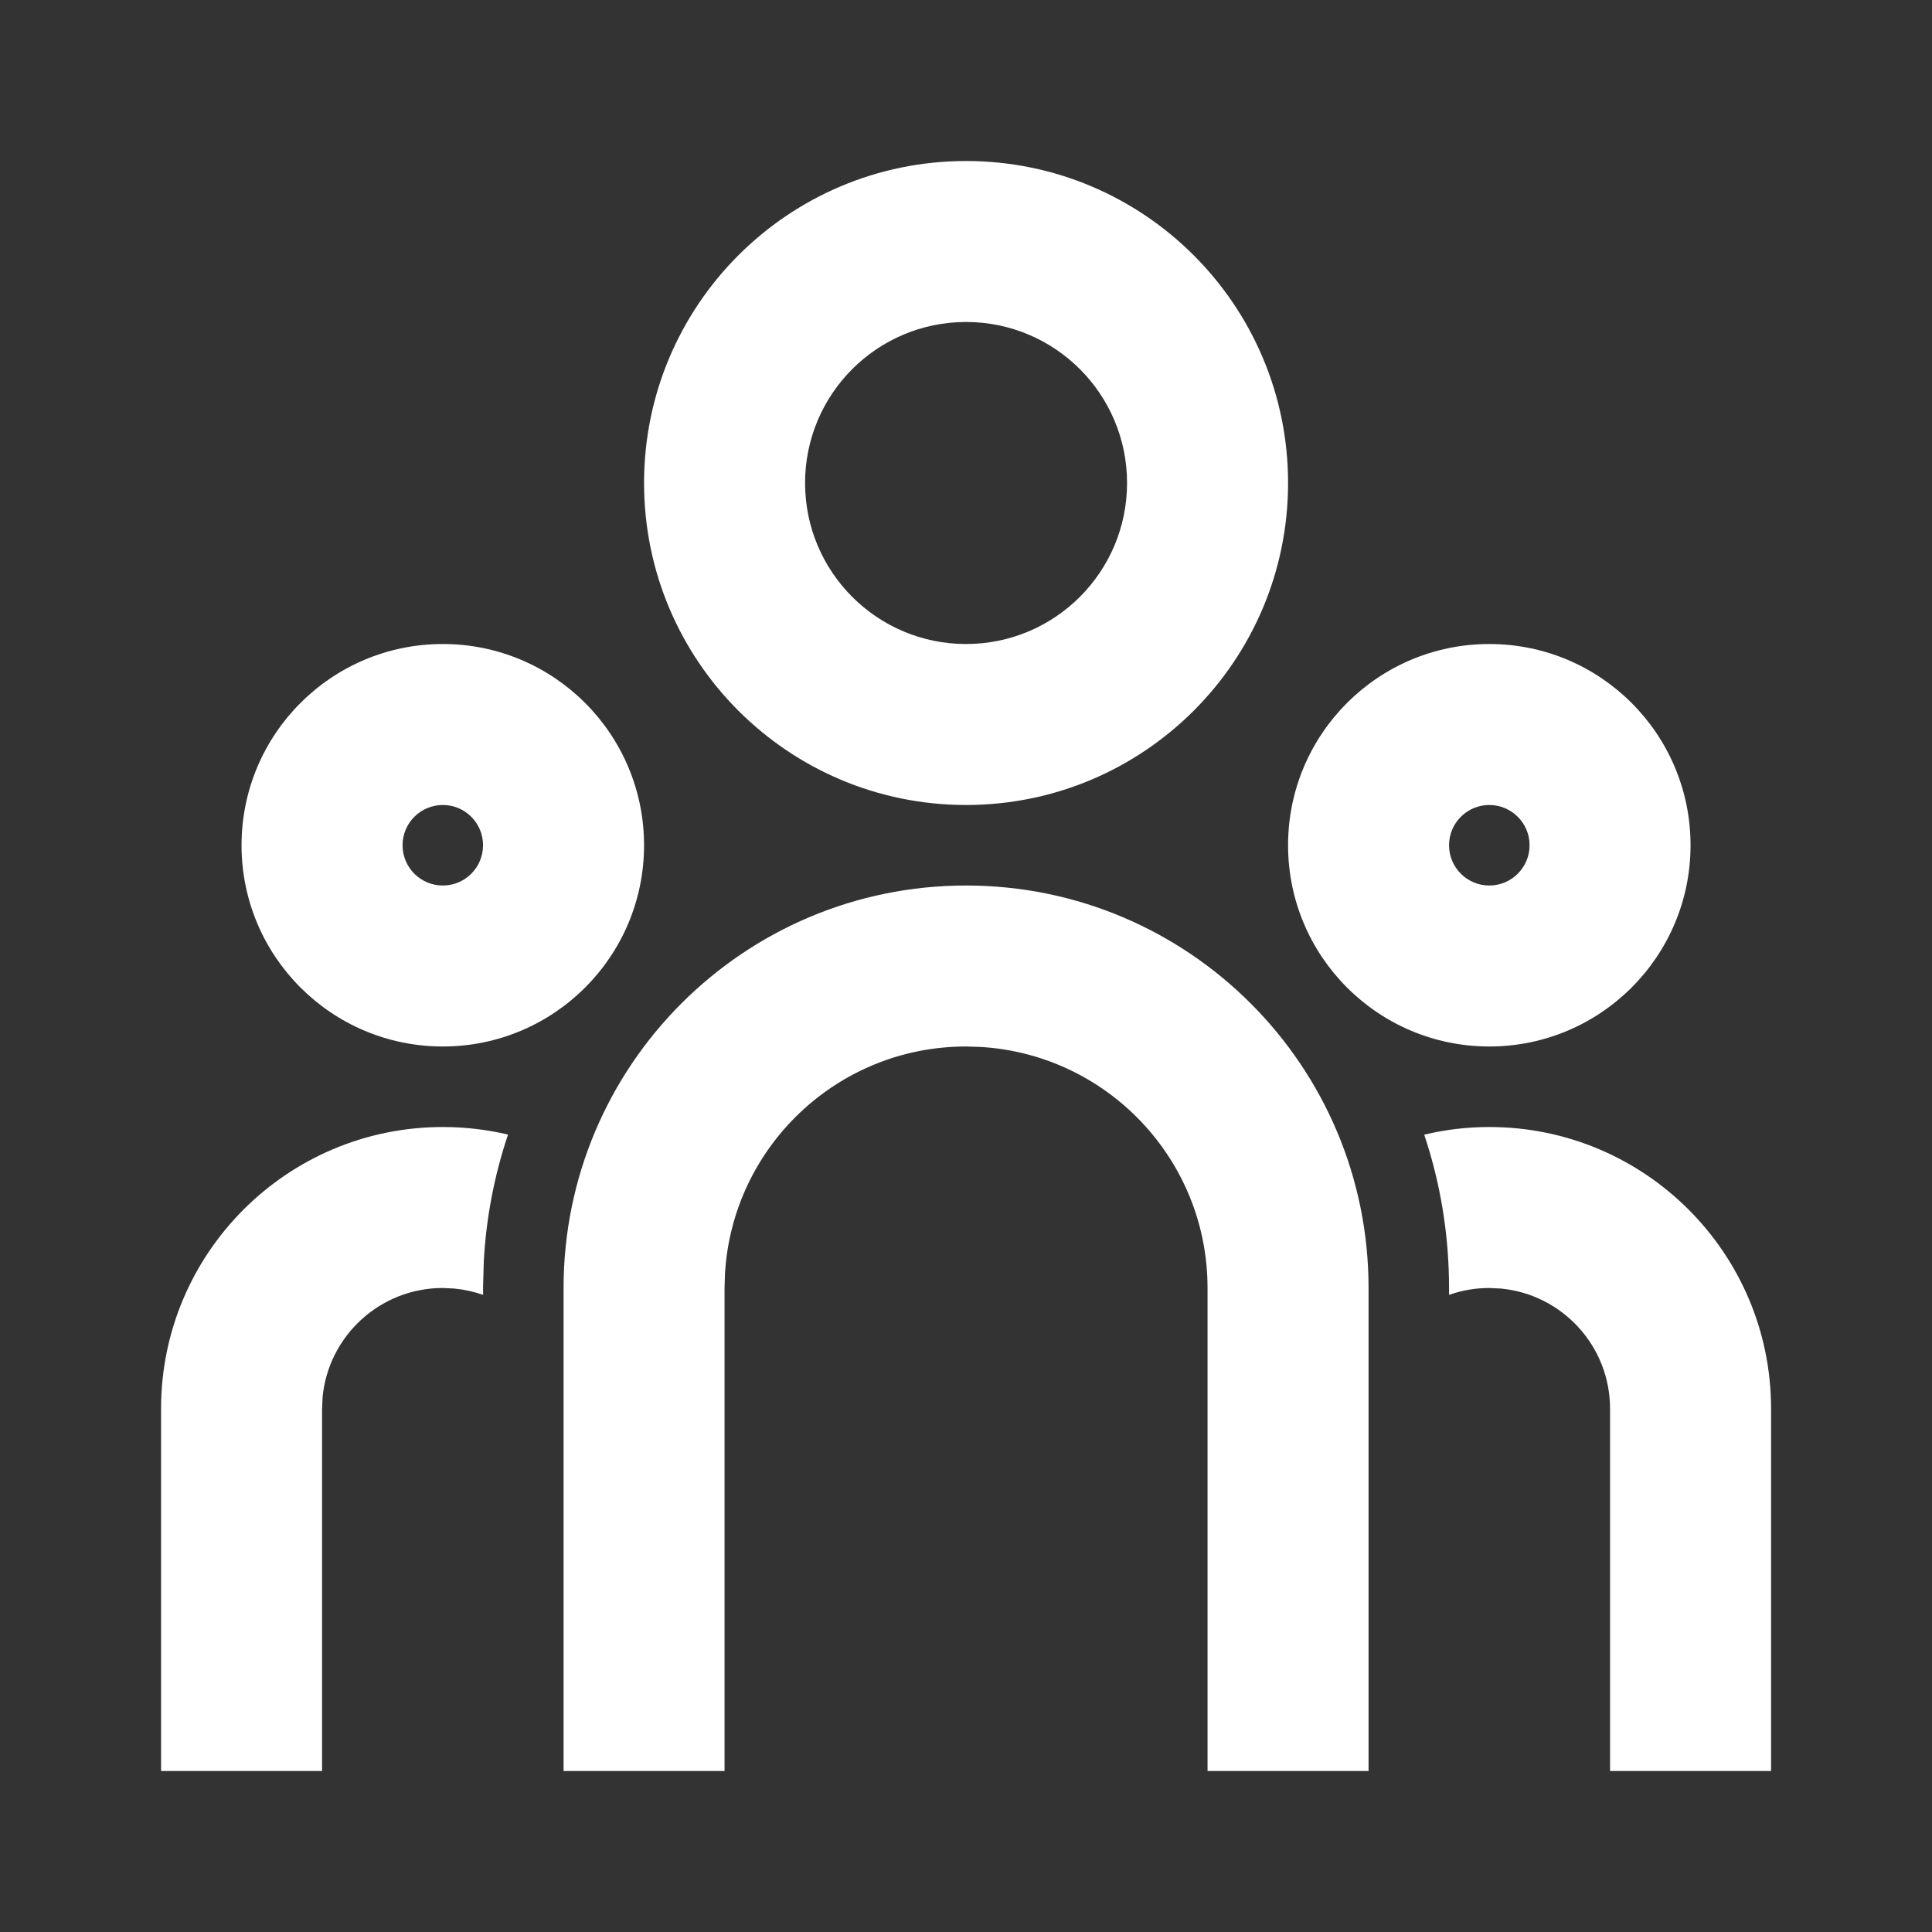 <svg width="44" height="44" viewBox="0 0 44 44" fill="none" xmlns="http://www.w3.org/2000/svg">
<rect x="0" y="0" width="44" height="44" fill="#333333" stroke="none"/>
<path d="M22.001 20.167C27.064 20.167 31.168 24.271 31.168 29.333V40.333H27.501V29.333C27.501 26.404 25.212 24.01 22.325 23.843L22.001 23.833C19.072 23.833 16.678 26.123 16.511 29.01L16.501 29.333V40.333H12.835V29.333C12.835 24.271 16.939 20.167 22.001 20.167ZM10.085 25.667C10.596 25.667 11.093 25.727 11.57 25.839C11.262 26.756 11.072 27.724 11.018 28.727L11.001 29.333L11.003 29.49C10.795 29.417 10.576 29.368 10.35 29.346L10.085 29.333C8.655 29.333 7.48 30.424 7.347 31.818L7.335 32.083V40.333H3.668V32.083C3.668 28.54 6.541 25.667 10.085 25.667ZM33.918 25.667C37.462 25.667 40.335 28.54 40.335 32.083V40.333H36.668V32.083C36.668 30.654 35.577 29.479 34.183 29.346L33.918 29.333C33.597 29.333 33.288 29.388 33.002 29.49L33.001 29.333C33.001 28.113 32.803 26.939 32.436 25.842C32.91 25.727 33.407 25.667 33.918 25.667ZM10.085 14.667C12.616 14.667 14.668 16.719 14.668 19.25C14.668 21.781 12.616 23.833 10.085 23.833C7.553 23.833 5.501 21.781 5.501 19.25C5.501 16.719 7.553 14.667 10.085 14.667ZM33.918 14.667C36.449 14.667 38.501 16.719 38.501 19.25C38.501 21.781 36.449 23.833 33.918 23.833C31.387 23.833 29.335 21.781 29.335 19.25C29.335 16.719 31.387 14.667 33.918 14.667ZM10.085 18.333C9.578 18.333 9.168 18.744 9.168 19.25C9.168 19.756 9.578 20.167 10.085 20.167C10.591 20.167 11.001 19.756 11.001 19.25C11.001 18.744 10.591 18.333 10.085 18.333ZM33.918 18.333C33.412 18.333 33.001 18.744 33.001 19.25C33.001 19.756 33.412 20.167 33.918 20.167C34.424 20.167 34.835 19.756 34.835 19.25C34.835 18.744 34.424 18.333 33.918 18.333ZM22.001 3.667C26.051 3.667 29.335 6.95 29.335 11C29.335 15.05 26.051 18.333 22.001 18.333C17.951 18.333 14.668 15.05 14.668 11C14.668 6.95 17.951 3.667 22.001 3.667ZM22.001 7.333C19.976 7.333 18.335 8.975 18.335 11C18.335 13.025 19.976 14.667 22.001 14.667C24.026 14.667 25.668 13.025 25.668 11C25.668 8.975 24.026 7.333 22.001 7.333Z" fill="white"/>
</svg>
